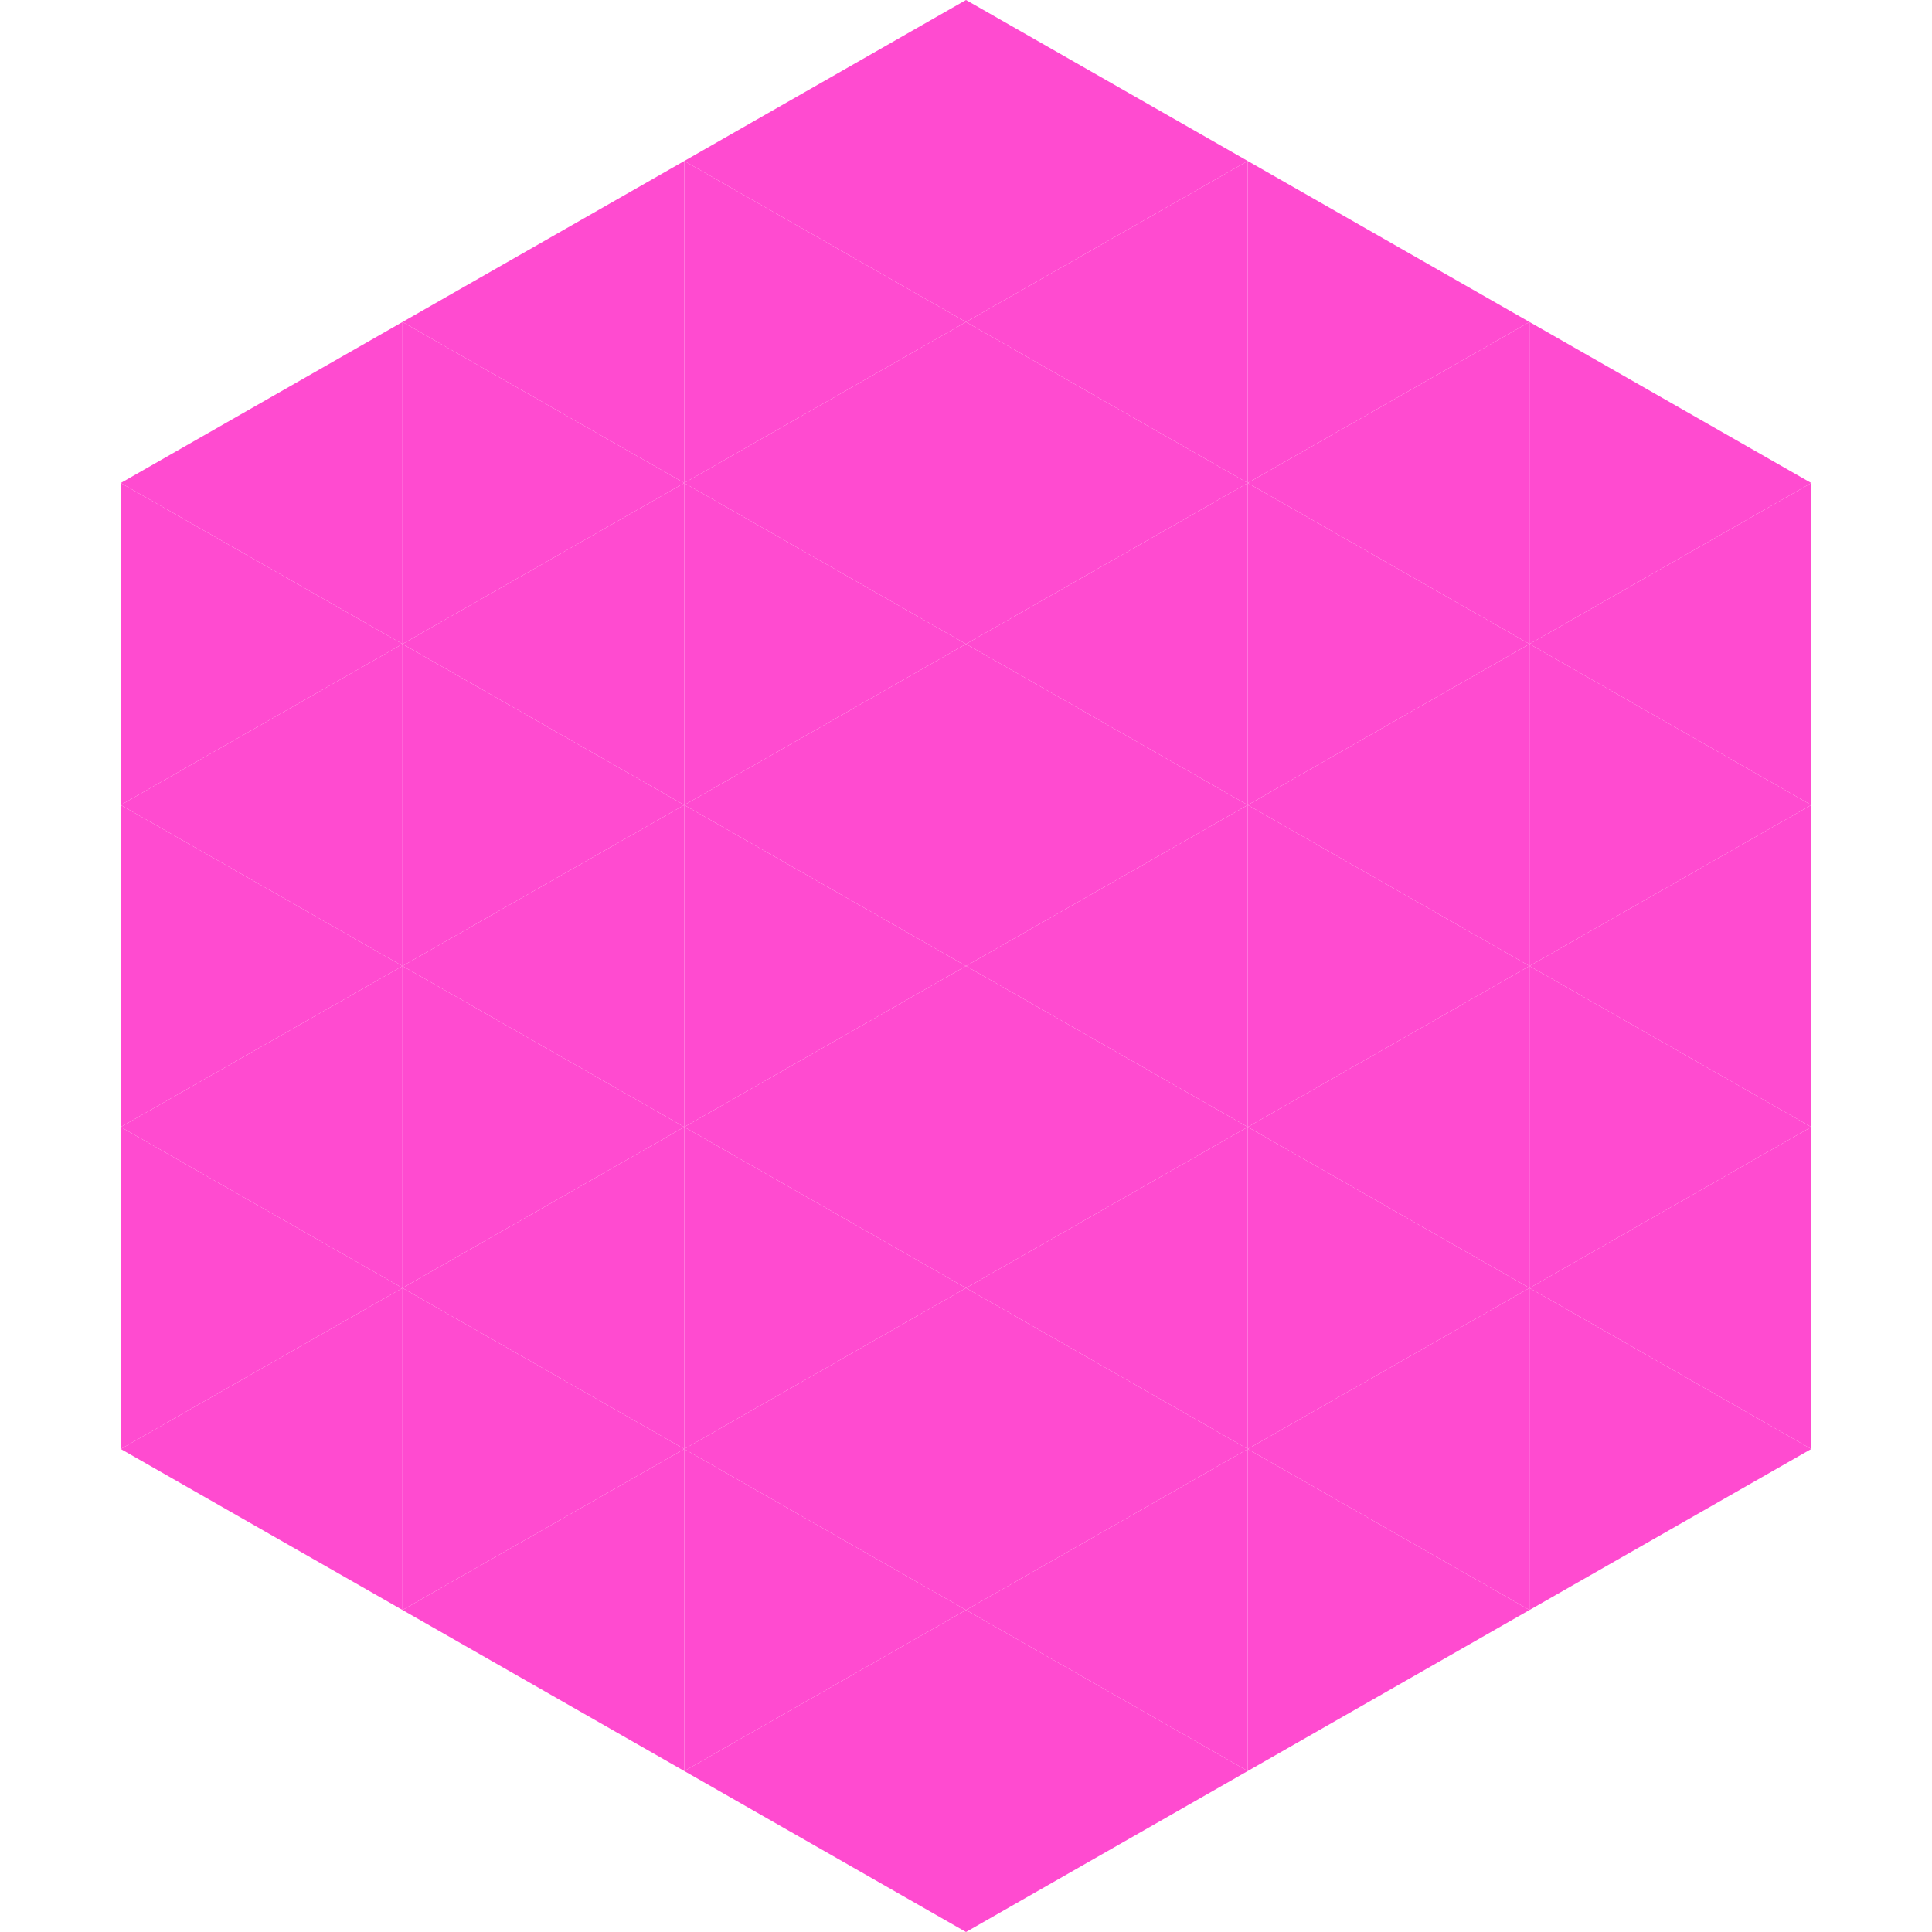 <?xml version="1.0"?>
<!-- Generated by SVGo -->
<svg width="240" height="240"
     xmlns="http://www.w3.org/2000/svg"
     xmlns:xlink="http://www.w3.org/1999/xlink">
<polygon points="50,40 15,60 50,80" style="fill:rgb(255,75,208)" />
<polygon points="190,40 225,60 190,80" style="fill:rgb(255,75,208)" />
<polygon points="15,60 50,80 15,100" style="fill:rgb(255,75,208)" />
<polygon points="225,60 190,80 225,100" style="fill:rgb(255,75,208)" />
<polygon points="50,80 15,100 50,120" style="fill:rgb(255,75,208)" />
<polygon points="190,80 225,100 190,120" style="fill:rgb(255,75,208)" />
<polygon points="15,100 50,120 15,140" style="fill:rgb(255,75,208)" />
<polygon points="225,100 190,120 225,140" style="fill:rgb(255,75,208)" />
<polygon points="50,120 15,140 50,160" style="fill:rgb(255,75,208)" />
<polygon points="190,120 225,140 190,160" style="fill:rgb(255,75,208)" />
<polygon points="15,140 50,160 15,180" style="fill:rgb(255,75,208)" />
<polygon points="225,140 190,160 225,180" style="fill:rgb(255,75,208)" />
<polygon points="50,160 15,180 50,200" style="fill:rgb(255,75,208)" />
<polygon points="190,160 225,180 190,200" style="fill:rgb(255,75,208)" />
<polygon points="15,180 50,200 15,220" style="fill:rgb(255,255,255); fill-opacity:0" />
<polygon points="225,180 190,200 225,220" style="fill:rgb(255,255,255); fill-opacity:0" />
<polygon points="50,0 85,20 50,40" style="fill:rgb(255,255,255); fill-opacity:0" />
<polygon points="190,0 155,20 190,40" style="fill:rgb(255,255,255); fill-opacity:0" />
<polygon points="85,20 50,40 85,60" style="fill:rgb(255,75,208)" />
<polygon points="155,20 190,40 155,60" style="fill:rgb(255,75,208)" />
<polygon points="50,40 85,60 50,80" style="fill:rgb(255,75,208)" />
<polygon points="190,40 155,60 190,80" style="fill:rgb(255,75,208)" />
<polygon points="85,60 50,80 85,100" style="fill:rgb(255,75,208)" />
<polygon points="155,60 190,80 155,100" style="fill:rgb(255,75,208)" />
<polygon points="50,80 85,100 50,120" style="fill:rgb(255,75,208)" />
<polygon points="190,80 155,100 190,120" style="fill:rgb(255,75,208)" />
<polygon points="85,100 50,120 85,140" style="fill:rgb(255,75,208)" />
<polygon points="155,100 190,120 155,140" style="fill:rgb(255,75,208)" />
<polygon points="50,120 85,140 50,160" style="fill:rgb(255,75,208)" />
<polygon points="190,120 155,140 190,160" style="fill:rgb(255,75,208)" />
<polygon points="85,140 50,160 85,180" style="fill:rgb(255,75,208)" />
<polygon points="155,140 190,160 155,180" style="fill:rgb(255,75,208)" />
<polygon points="50,160 85,180 50,200" style="fill:rgb(255,75,208)" />
<polygon points="190,160 155,180 190,200" style="fill:rgb(255,75,208)" />
<polygon points="85,180 50,200 85,220" style="fill:rgb(255,75,208)" />
<polygon points="155,180 190,200 155,220" style="fill:rgb(255,75,208)" />
<polygon points="120,0 85,20 120,40" style="fill:rgb(255,75,208)" />
<polygon points="120,0 155,20 120,40" style="fill:rgb(255,75,208)" />
<polygon points="85,20 120,40 85,60" style="fill:rgb(255,75,208)" />
<polygon points="155,20 120,40 155,60" style="fill:rgb(255,75,208)" />
<polygon points="120,40 85,60 120,80" style="fill:rgb(255,75,208)" />
<polygon points="120,40 155,60 120,80" style="fill:rgb(255,75,208)" />
<polygon points="85,60 120,80 85,100" style="fill:rgb(255,75,208)" />
<polygon points="155,60 120,80 155,100" style="fill:rgb(255,75,208)" />
<polygon points="120,80 85,100 120,120" style="fill:rgb(255,75,208)" />
<polygon points="120,80 155,100 120,120" style="fill:rgb(255,75,208)" />
<polygon points="85,100 120,120 85,140" style="fill:rgb(255,75,208)" />
<polygon points="155,100 120,120 155,140" style="fill:rgb(255,75,208)" />
<polygon points="120,120 85,140 120,160" style="fill:rgb(255,75,208)" />
<polygon points="120,120 155,140 120,160" style="fill:rgb(255,75,208)" />
<polygon points="85,140 120,160 85,180" style="fill:rgb(255,75,208)" />
<polygon points="155,140 120,160 155,180" style="fill:rgb(255,75,208)" />
<polygon points="120,160 85,180 120,200" style="fill:rgb(255,75,208)" />
<polygon points="120,160 155,180 120,200" style="fill:rgb(255,75,208)" />
<polygon points="85,180 120,200 85,220" style="fill:rgb(255,75,208)" />
<polygon points="155,180 120,200 155,220" style="fill:rgb(255,75,208)" />
<polygon points="120,200 85,220 120,240" style="fill:rgb(255,75,208)" />
<polygon points="120,200 155,220 120,240" style="fill:rgb(255,75,208)" />
<polygon points="85,220 120,240 85,260" style="fill:rgb(255,255,255); fill-opacity:0" />
<polygon points="155,220 120,240 155,260" style="fill:rgb(255,255,255); fill-opacity:0" />
</svg>
